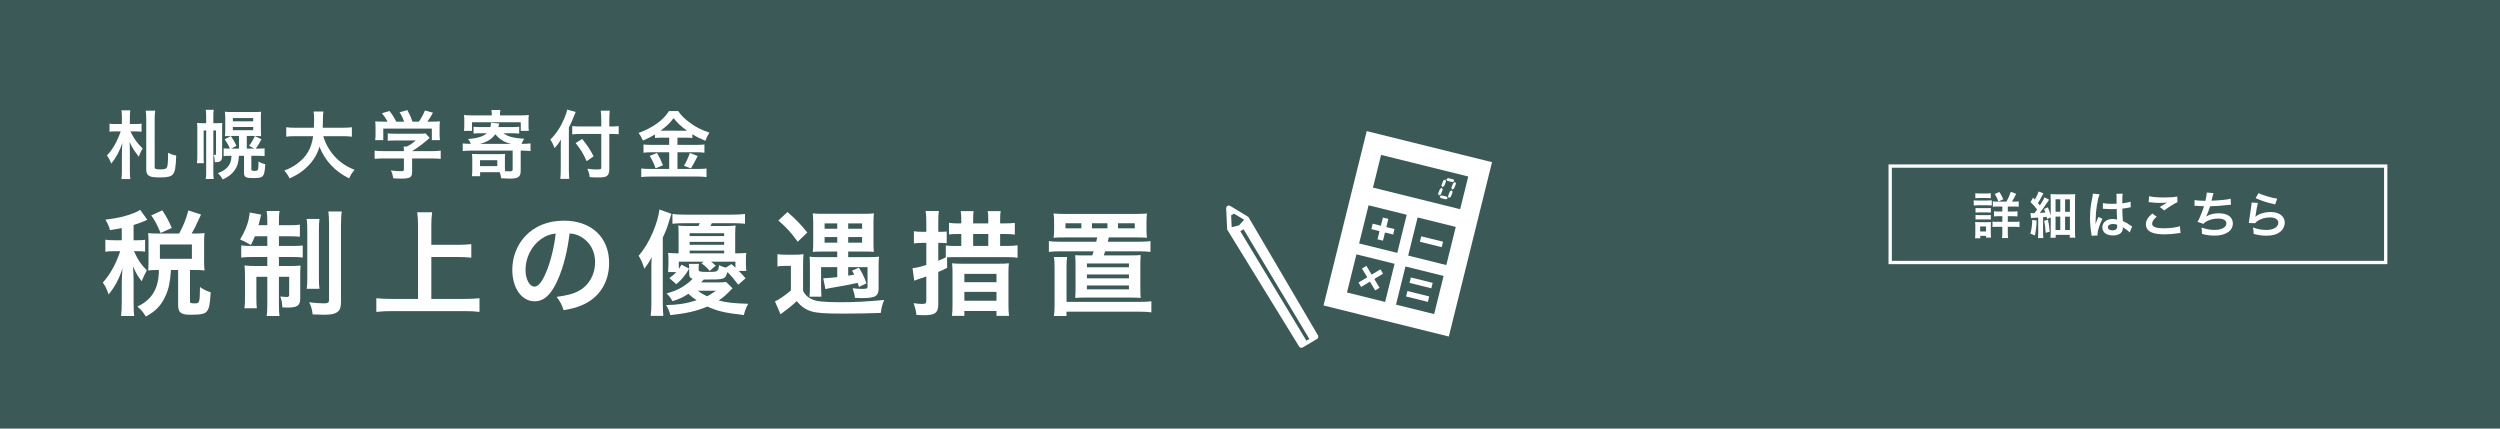 <?xml version="1.0" encoding="utf-8"?>
<!-- Generator: Adobe Illustrator 15.0.0, SVG Export Plug-In . SVG Version: 6.00 Build 0)  -->
<!DOCTYPE svg PUBLIC "-//W3C//DTD SVG 1.1//EN" "http://www.w3.org/Graphics/SVG/1.1/DTD/svg11.dtd">
<svg version="1.1" id="レイヤー_1" xmlns="http://www.w3.org/2000/svg" xmlns:xlink="http://www.w3.org/1999/xlink" x="0px"
	 y="0px" width="700px" height="120px" viewBox="0 0 700 120" enable-background="new 0 0 700 120" xml:space="preserve">
<rect fill="#3B5956" width="700" height="120"/>
<g enable-background="new    ">
	<path fill="#FFFFFF" d="M36.507,36.792c1.022,2.065,1.794,3.149,3.441,4.798c-0.417,0.626-0.75,1.313-1.063,2.294
		c-1.293-1.627-1.877-2.523-2.607-4.15c0.062,0.729,0.083,1.502,0.083,3.441v4.693c0,0.96,0.042,1.627,0.125,2.273h-2.482
		c0.083-0.626,0.125-1.355,0.125-2.253v-4.338c0-1.189,0.062-2.691,0.146-3.483c-0.855,2.378-1.794,4.108-3.129,5.757
		c-0.313-0.876-0.625-1.502-1.21-2.315c1.481-1.439,2.879-3.859,3.859-6.717h-1.627c-0.73,0-1.043,0.021-1.501,0.104v-2.273
		c0.438,0.083,0.813,0.104,1.627,0.104h1.835v-1.94c0-0.792-0.042-1.313-0.125-1.898h2.482c-0.083,0.585-0.125,1.085-0.125,1.92
		v1.919h1.606c0.751,0,1.126-0.021,1.669-0.104v2.273c-0.521-0.083-0.939-0.104-1.627-0.104H36.507z M43.453,30.993
		c-0.104,0.709-0.146,1.564-0.146,2.357v13.454c0,0.521,0.313,0.625,1.794,0.625c0.813,0,1.314-0.146,1.543-0.417
		c0.334-0.459,0.396-1.146,0.417-4.234c0.959,0.459,1.209,0.563,2.273,0.772c-0.104,3.399-0.313,4.526-0.959,5.298
		c-0.5,0.584-1.523,0.834-3.463,0.834c-1.564,0-2.377-0.083-2.899-0.312c-0.73-0.312-1.064-0.876-1.064-1.814V33.351
		c0-0.793-0.042-1.627-0.146-2.357H43.453z"/>
	<path fill="#FFFFFF" d="M57.024,36.521v7.05c0,1.126,0,1.544,0.062,2.128h-1.94c0.063-0.626,0.104-1.377,0.104-2.253v-7.134
		c0-0.96-0.021-1.335-0.083-1.898c0.521,0.062,0.98,0.084,1.71,0.084h0.855v-1.794c0-0.98-0.042-1.439-0.125-1.961h2.232
		c-0.083,0.521-0.104,0.918-0.104,1.961v1.794h1.043c0.667,0,0.98-0.021,1.46-0.084c-0.042,0.438-0.042,0.751-0.042,1.773v7.426
		c0,1.376-0.417,1.794-1.773,1.794c-0.042,0-0.167,0-0.271,0c-0.062-1.189-0.125-1.481-0.375-2.086
		c0.229,0.062,0.292,0.062,0.354,0.062c0.229,0,0.354-0.104,0.354-0.292v-6.57h-0.751v11.597c0,0.939,0.021,1.46,0.104,2.003h-2.232
		c0.083-0.543,0.125-1.022,0.125-2.003V36.521H57.024z M64.867,38.064c-0.771,0-1.314,0.021-1.877,0.062
		c0.062-0.667,0.083-1.085,0.083-1.794v-3.254c0-0.729-0.042-1.188-0.104-1.794c0.584,0.062,1.001,0.084,1.981,0.084h6.195
		c1.022,0,1.418-0.021,1.96-0.084c-0.062,0.626-0.062,1.043-0.062,1.878v3.129c0,0.792,0.021,1.313,0.062,1.835
		c-0.542-0.042-1.063-0.062-1.835-0.062h-2.169v3.546h2.107l-1.481-0.813c0.646-0.792,1.105-1.564,1.627-2.712l1.856,0.918
		c-0.542,1.085-1.001,1.815-1.606,2.607h0.751c0.876,0,1.314-0.021,1.731-0.083v2.19c-0.438-0.063-0.834-0.084-1.585-0.084h-2.127
		v3.796c0,0.209,0.021,0.271,0.146,0.313c0.104,0.062,0.48,0.104,0.772,0.104c0.646,0,0.876-0.126,0.98-0.48
		c0.063-0.312,0.104-1.063,0.104-2.127c0.709,0.396,1.084,0.542,1.898,0.751c-0.104,2.127-0.333,3.045-0.896,3.483
		c-0.355,0.271-1.147,0.396-2.524,0.396c-2.002,0-2.524-0.293-2.524-1.398v-4.839h-1.418c-0.167,2.106-0.48,3.046-1.314,4.172
		c-0.771,1.022-1.585,1.647-3.233,2.461c-0.375-0.709-0.73-1.168-1.356-1.772c1.293-0.521,2.044-0.98,2.67-1.669
		c0.751-0.813,1.064-1.669,1.147-3.191h-0.542c-0.792,0-1.314,0.021-1.668,0.084v-2.19c0.396,0.062,0.792,0.083,1.647,0.083h0.104
		c-0.333-0.834-0.73-1.543-1.439-2.607l1.71-0.918c0.73,1.085,1.147,1.773,1.585,2.733l-1.481,0.792h2.169v-3.546H64.867z
		 M65.201,33.977h5.694v-0.918h-5.694V33.977z M65.201,36.458h5.694v-0.896h-5.694V36.458z"/>
	<path fill="#FFFFFF" d="M90.515,38.127c0.521,1.878,1.627,3.9,3.004,5.465c1.543,1.753,3.275,2.941,5.757,3.964
		c-0.709,0.834-1.001,1.272-1.522,2.398c-2.232-1.147-3.671-2.211-5.152-3.817c-1.356-1.439-2.378-3.107-3.149-5.048
		c-0.626,2.148-1.731,3.942-3.4,5.591c-1.418,1.397-2.92,2.378-4.985,3.274c-0.354-0.793-0.793-1.439-1.46-2.19
		c1.502-0.604,2.336-1.043,3.379-1.772c2.795-1.981,4.192-4.318,4.693-7.864h-4.923c-1.314,0-1.919,0.042-2.607,0.146v-2.649
		c0.646,0.104,1.397,0.146,2.628,0.146h5.11c0.042-1.043,0.062-1.377,0.062-2.462c0-0.876-0.062-1.502-0.146-2.086h2.753
		c-0.104,0.73-0.125,1.043-0.146,2.44c0,0.855-0.021,1.335-0.042,2.107h5.528c1.189,0,1.919-0.042,2.628-0.146v2.649
		c-0.834-0.104-1.46-0.146-2.607-0.146H90.515z"/>
	<path fill="#FFFFFF" d="M107.444,44.364c-1.084,0-1.898,0.041-2.545,0.125v-2.315c0.709,0.104,1.543,0.146,2.524,0.146h5.674
		v-0.146c0-0.417-0.021-0.793-0.062-1.147h0.896c0.897-0.459,1.585-0.918,2.461-1.689h-5.736c-0.855,0-1.418,0.021-2.086,0.083
		v-2.085c0.625,0.083,1.209,0.104,2.106,0.104h6.904c0.813,0,1.21-0.021,1.585-0.083l1.147,1.272
		c-0.354,0.292-0.354,0.292-0.75,0.626c-1.481,1.272-2.545,2.044-4.172,3.045v0.021h5.444c1.022,0,1.94-0.041,2.566-0.146v2.315
		c-0.605-0.084-1.502-0.125-2.586-0.125h-5.423v3.65c0,0.729-0.062,1.021-0.271,1.313c-0.354,0.521-1.063,0.688-2.941,0.688
		c-0.271,0-0.959-0.021-2.044-0.083c-0.229-1.105-0.334-1.461-0.688-2.212c1.001,0.146,1.94,0.209,2.586,0.209
		c0.918,0,1.064-0.062,1.064-0.479v-3.087H107.444z M108.508,34.06c-0.48-0.918-0.751-1.335-1.564-2.357l2.106-0.625
		c0.73,0.896,1.21,1.647,1.898,2.982h2.211c-0.354-0.98-0.688-1.71-1.272-2.628l2.169-0.605c0.855,1.606,0.98,1.898,1.439,3.233
		h1.773c0.626-0.834,1.356-2.148,1.71-3.129l2.253,0.626c-0.48,0.896-1.084,1.856-1.564,2.503h0.938
		c1.418,0,1.815-0.021,2.566-0.083c-0.062,0.521-0.083,0.938-0.083,1.731v1.939c0,0.563,0.042,1.085,0.104,1.585h-2.274V36h-13.6
		v3.232h-2.274c0.083-0.479,0.104-0.959,0.104-1.605v-1.919c0-0.751-0.021-1.189-0.083-1.731c0.938,0.083,1.064,0.083,2.461,0.083
		H108.508z"/>
	<path fill="#FFFFFF" d="M140.977,37.313c1.189,0.918,2.753,1.335,5.798,1.544c-0.417,0.646-0.563,0.938-0.73,1.418h0.25
		c0.897,0,1.585-0.042,2.253-0.125v2.148c-0.709-0.083-1.418-0.125-2.253-0.125h-0.5v5.611c0,1.752-0.667,2.231-3.108,2.231
		c-0.563,0-1.481-0.042-2.357-0.104c-0.104-0.709-0.208-1.147-0.396-1.689h-5.507v1.105h-2.294c0.083-0.584,0.104-1.063,0.104-1.794
		v-2.837c0-0.709-0.021-1.126-0.083-1.605c0.5,0.041,0.98,0.062,1.689,0.062h5.882c0.938,0,1.272-0.021,1.731-0.062
		c-0.062,0.459-0.083,0.938-0.083,1.647v1.981c0,0.334,0.021,0.98,0.042,1.21c0.459,0.021,0.98,0.042,1.23,0.042
		c0.667,0,0.897-0.125,0.897-0.479v-5.319h-11.702c-0.959,0-1.627,0.042-2.273,0.125V40.15c0.584,0.083,1.209,0.125,2.273,0.125
		c-0.208-0.542-0.417-0.896-0.792-1.335c2.607-0.229,4.213-0.709,5.277-1.627h-1.606c-0.98,0-1.543,0.021-2.127,0.084v-1.919
		c0.605,0.083,1.105,0.104,1.96,0.104h2.753c0.125-0.5,0.146-0.688,0.208-1.23l2.274,0.25c-0.021,0.063-0.104,0.376-0.25,0.98h3.796
		c0.98,0,1.481-0.021,2.044-0.104v1.919c-0.688-0.062-1.314-0.084-2.252-0.084H140.977z M137.702,32.161
		c0-0.584-0.021-0.917-0.104-1.355h2.503c-0.083,0.417-0.104,0.751-0.104,1.335v0.167h5.778c0.959,0,1.564-0.021,2.294-0.104
		c-0.062,0.459-0.083,0.855-0.083,1.544v1.335c0,0.667,0.021,1.063,0.083,1.564h-2.253v-2.42h-13.662v2.42h-2.253
		c0.083-0.521,0.104-0.918,0.104-1.564v-1.335c0-0.668-0.021-1.064-0.083-1.544c0.73,0.084,1.314,0.104,2.294,0.104h5.486V32.161z
		 M134.406,46.513h4.839v-1.648h-4.839V46.513z M143.125,40.275c-1.919-0.438-3.15-1.188-4.443-2.69
		c-0.876,1.293-2.19,2.127-4.255,2.69H143.125z"/>
	<path fill="#FFFFFF" d="M159.283,47.576c0,0.938,0.042,1.71,0.104,2.503h-2.503c0.083-0.751,0.125-1.46,0.125-2.503v-6.153
		c0-1.022,0-1.502,0.042-2.336c-0.709,1.168-1.043,1.605-1.794,2.378c-0.313-0.918-0.626-1.564-1.168-2.378
		c1.627-1.627,2.857-3.463,3.859-5.799c0.5-1.147,0.73-1.856,0.855-2.607l2.399,0.667c-0.146,0.313-0.292,0.668-0.5,1.21
		c-0.25,0.688-0.834,2.003-1.418,3.171V47.576z M168.356,33.58c0-1.001-0.042-1.856-0.146-2.587h2.524
		c-0.083,0.793-0.125,1.544-0.125,2.587v1.835h0.605c0.917,0,1.481-0.041,2.023-0.125v2.295c-0.563-0.042-1.231-0.084-1.961-0.084
		h-0.667v9.741c0,1.085-0.229,1.731-0.709,2.044c-0.459,0.313-1.022,0.396-2.566,0.396c-0.751,0-1.314-0.021-2.211-0.083
		c-0.125-0.918-0.271-1.46-0.667-2.357c1.189,0.146,1.835,0.209,2.565,0.209c1.168,0,1.335-0.062,1.335-0.521v-9.429h-5.673
		c-0.855,0-1.773,0.042-2.461,0.126V35.29c0.646,0.084,1.397,0.125,2.357,0.125h5.778V33.58z M162.996,38.898
		c1.439,1.753,2.232,2.963,3.212,4.86l-1.94,1.377c-1.001-2.211-1.731-3.4-3.087-5.068L162.996,38.898z"/>
	<path fill="#FFFFFF" d="M185.453,38.544c-0.834,0-1.439,0.021-2.044,0.104v-1.001c-1.189,0.709-2.023,1.147-3.4,1.71
		c-0.5-1.105-0.646-1.376-1.21-2.148c3.88-1.355,7.009-3.608,8.511-6.111h2.586c0.834,1.23,1.731,2.128,3.212,3.212
		c1.71,1.294,3.275,2.086,5.528,2.816c-0.5,0.771-0.813,1.439-1.126,2.294c-1.648-0.688-2.336-1.021-3.65-1.835v1.063
		c-0.604-0.083-1.168-0.104-2.044-0.104h-2.127v2.023h5.277c1.085,0,1.731-0.041,2.274-0.125v2.315
		c-0.584-0.083-1.314-0.125-2.294-0.125h-5.256v4.672h5.673c1.064,0,1.773-0.041,2.461-0.125v2.398
		c-0.772-0.104-1.648-0.146-2.503-0.146h-13.183c-0.959,0-1.71,0.042-2.586,0.146V47.18c0.751,0.084,1.523,0.125,2.586,0.125h5.236
		v-4.672h-4.944c-0.896,0-1.627,0.042-2.252,0.125v-2.315c0.563,0.084,1.23,0.125,2.273,0.125h4.923v-2.023H185.453z M183.972,42.82
		c0.709,1.252,1.105,2.044,1.668,3.463l-2.086,0.834c-0.438-1.314-0.98-2.42-1.648-3.463L183.972,42.82z M185.39,36.584l6.466,0.021
		c0.188,0,0.188,0,0.501-0.021c-1.648-1.169-2.67-2.128-3.755-3.505c-1.063,1.419-1.919,2.253-3.65,3.505H185.39z M195.36,43.676
		c-0.271,0.479-0.271,0.479-1.043,2.002c-0.062,0.125-0.146,0.271-0.855,1.481l-1.961-0.73c0.646-1.043,1.147-2.148,1.648-3.588
		L195.36,43.676z"/>
</g>
<g enable-background="new    ">
	<path fill="#FFFFFF" d="M34.091,63.86c-1.084,0.224-1.659,0.319-3.317,0.574c-0.159-0.86-0.51-1.658-1.244-2.934
		c3.54-0.415,5.9-0.988,8.355-2.009c0.479-0.191,0.957-0.447,1.371-0.733l1.978,2.774c-0.319,0.127-0.351,0.159-0.829,0.382
		c-1.084,0.447-1.85,0.734-2.998,1.085v4.273h0.989c1.052,0,1.626-0.032,2.232-0.128v3.316c-0.638-0.096-1.212-0.127-2.232-0.127
		h-0.893c0.064,0.159,0.064,0.159,0.223,0.446c0.957,2.104,1.722,3.221,3.38,4.911l-0.287,0.574
		c-0.574,1.084-0.67,1.308-1.148,2.487c-1.116-1.436-1.371-1.882-2.456-4.21c0.096,0.766,0.191,2.615,0.191,3.636v6.378
		c0,1.85,0.032,2.87,0.191,3.923H33.9c0.127-1.116,0.191-2.137,0.191-3.923v-5.517c0-0.606,0.127-3.125,0.191-3.923
		c-0.861,2.839-2.009,5.039-3.859,7.335c-0.542-1.53-0.893-2.296-1.626-3.316c1.339-1.562,2.073-2.679,2.998-4.369
		c0.702-1.308,1.499-3.221,1.85-4.433H32.05c-1.244,0-1.85,0.031-2.551,0.159v-3.381c0.733,0.128,1.308,0.16,2.551,0.16h2.041V63.86
		z M50.164,65.392c1.276-2.36,1.85-3.827,2.583-6.474l3.54,1.147c-1.467,3.222-1.786,3.891-2.647,5.326h0.989
		c1.116,0,1.754-0.032,2.647-0.128c-0.096,0.766-0.127,1.276-0.127,2.232v5.868c0,0.957,0.032,1.595,0.127,2.36
		c-0.861-0.096-1.626-0.128-2.647-0.128h-1.435v8.674c0,0.606,0.159,0.67,1.371,0.67c1.308,0,1.372-0.159,1.435-4.561
		c1.212,0.798,2.041,1.212,2.998,1.436c-0.223,3.477-0.415,4.465-0.989,5.23c-0.606,0.86-1.626,1.084-4.624,1.084
		c-2.743,0-3.508-0.606-3.508-2.711v-9.822h-2.009c-0.255,3.477-0.606,5.23-1.499,7.207c-1.212,2.711-2.743,4.306-5.549,5.836
		c-0.702-1.212-1.148-1.754-2.36-2.806c4.114-1.882,6.028-5.135,6.028-10.237h-0.479c-1.021,0-1.658,0.032-2.52,0.128
		c0.064-0.733,0.096-1.499,0.096-2.393v-5.74c0-0.765-0.032-1.595-0.096-2.328c0.925,0.096,1.435,0.128,2.551,0.128H50.164z
		 M44.966,65.232c-0.988-2.36-1.626-3.572-2.615-4.911l3.093-1.436c1.212,1.85,1.914,3.189,2.647,4.943L44.966,65.232z
		 M44.774,72.472h8.961v-4.019h-8.961V72.472z"/>
	<path fill="#FFFFFF" d="M71.372,66.157c-0.383,0.956-0.574,1.371-1.116,2.455c-1.244-0.733-1.818-1.021-3.03-1.562
		c1.308-2.137,2.201-4.305,2.52-6.314c0.159-0.766,0.159-0.957,0.159-1.243l3.253,0.605c-0.096,0.255-0.255,0.797-0.351,1.275
		c-0.064,0.352-0.255,1.053-0.415,1.69h2.456v-0.893c0-1.531-0.032-2.201-0.191-3.094h3.636c-0.16,0.797-0.191,1.467-0.191,3.029
		v0.957h2.71c1.563,0,2.328-0.032,3.157-0.159v3.38c-0.893-0.096-1.69-0.127-3.157-0.127h-2.71v2.711h3.731
		c1.244,0,2.041-0.032,2.934-0.128v3.38c-0.797-0.127-1.531-0.159-3.062-0.159h-3.604v2.52h3.093c1.403,0,2.073-0.032,2.966-0.128
		c-0.064,0.766-0.096,1.403-0.096,2.839v6.378c0,1.978-0.797,2.552-3.54,2.552c-0.287,0-0.574,0-1.467-0.064
		c-0.064-1.308-0.191-1.977-0.574-3.029c0.51,0.063,1.34,0.128,1.69,0.128c0.606,0,0.797-0.128,0.797-0.543V77.51h-2.87v7.526
		c0,1.723,0.032,2.583,0.159,3.444h-3.604c0.16-0.988,0.191-1.786,0.191-3.476V77.51h-3.062v5.709c0,1.371,0.032,2.264,0.127,3.093
		h-3.476c0.127-0.829,0.16-1.402,0.16-3.125v-5.868c0-1.243-0.032-2.104-0.128-2.997c0.989,0.127,1.786,0.159,3.094,0.159h3.285
		v-2.52H70.83c-1.467,0-2.392,0.032-3.285,0.159v-3.412c0.829,0.128,1.595,0.16,2.838,0.16h4.465v-2.711H71.372z M89.454,61.31
		c-0.127,0.861-0.16,1.722-0.16,3.316v12.853c0,1.913,0.032,2.583,0.16,3.38h-3.572c0.127-0.829,0.16-1.403,0.16-3.412V64.69
		c0-1.627-0.032-2.52-0.191-3.381H89.454z M95.705,59.205c-0.159,0.925-0.223,1.881-0.223,3.858v21.303
		c0,1.69-0.287,2.488-1.052,3.03c-0.797,0.542-1.722,0.733-3.859,0.733c-0.16,0-1.148-0.032-3.03-0.096
		c-0.191-1.499-0.383-2.169-0.957-3.412c1.499,0.223,2.966,0.318,4.114,0.318s1.435-0.191,1.435-0.956V63.159
		c0-1.913-0.063-2.934-0.191-3.954H95.705z"/>
	<path fill="#FFFFFF" d="M120.771,83.697h9.185c1.69,0,3.125-0.064,4.305-0.191v3.827c-1.339-0.16-2.647-0.224-4.242-0.224h-20.25
		c-1.499,0-2.966,0.063-4.401,0.224v-3.827c1.244,0.127,2.583,0.191,4.401,0.191h7.271V63.096c0-1.403-0.064-2.36-0.223-3.668h4.178
		c-0.16,1.181-0.223,2.232-0.223,3.668v5.453h7.494c1.403,0,2.551-0.063,3.699-0.191v3.795c-1.148-0.128-2.36-0.191-3.699-0.191
		h-7.494V83.697z"/>
	<path fill="#FFFFFF" d="M156.17,78.371c-1.818,4.114-3.859,5.995-6.474,5.995c-3.636,0-6.251-3.699-6.251-8.833
		c0-3.509,1.244-6.793,3.508-9.28c2.679-2.935,6.442-4.465,10.97-4.465c7.654,0,12.629,4.656,12.629,11.831
		c0,5.518-2.87,9.918-7.75,11.896c-1.531,0.638-2.774,0.957-5.007,1.34c-0.542-1.69-0.925-2.393-1.945-3.731
		c2.934-0.383,4.848-0.894,6.346-1.754c2.774-1.531,4.433-4.561,4.433-7.973c0-3.062-1.372-5.549-3.923-7.08
		c-0.988-0.574-1.818-0.829-3.221-0.957C158.881,70.366,157.765,74.768,156.17,78.371z M151.482,66.954
		c-2.679,1.914-4.337,5.198-4.337,8.61c0,2.615,1.116,4.688,2.519,4.688c1.053,0,2.137-1.34,3.285-4.082
		c1.211-2.87,2.264-7.176,2.647-10.779C153.938,65.583,152.79,66.029,151.482,66.954z"/>
	<path fill="#FFFFFF" d="M182.385,75.214c0-1.467,0-2.041,0.096-3.221c-0.574,1.18-0.925,1.722-2.073,3.253
		c-0.479-1.562-0.925-2.583-1.595-3.636c1.659-1.913,2.902-4.019,4.019-6.665c0.988-2.392,1.499-4.082,1.818-6.282l3.348,1.211
		c-0.191,0.543-0.191,0.543-0.542,1.69c-0.51,1.818-1.021,3.157-1.881,4.976v18.209c0,1.372,0.063,2.424,0.159,3.699h-3.54
		c0.16-1.307,0.191-2.2,0.191-3.763V75.214z M205.123,80.731c-0.191,0.127-0.191,0.159-0.638,0.605
		c-1.308,1.371-1.945,1.914-3.253,2.807c2.201,0.574,4.209,0.797,8.26,0.925c-0.606,1.116-0.957,2.009-1.212,3.157
		c-5.357-0.638-7.335-1.084-10.205-2.392c-3.03,1.275-5.963,1.945-10.396,2.392c-0.191-0.925-0.574-1.85-1.18-2.807
		c3.157-0.032,5.613-0.414,8.546-1.339c-1.021-0.67-1.499-1.085-2.296-1.818c-1.562,1.021-2.392,1.403-4.465,2.073
		c-0.446-0.861-0.893-1.467-1.658-2.169c2.137-0.605,3.03-0.988,4.273-1.722c1.308-0.798,2.137-1.436,3.03-2.392
		c-0.766-0.256-0.957-0.543-0.957-1.531v-1.244c0-0.605-0.032-1.021-0.096-1.402h2.838c-0.096,0.414-0.096,0.829-0.096,1.307v0.256
		c0,0.605,0.319,0.701,2.456,0.701c2.966,0,2.966,0,3.285-1.882c0.766,0.352,1.148,0.511,1.882,0.67l1.562-0.988
		c0.574,0.51,0.638,0.574,1.116,1.021v-1.69h-6.825c0.542,0.415,0.766,0.606,1.308,1.116l-1.69,1.467
		c-0.861-1.021-1.244-1.339-2.296-2.137l0.638-0.446h-6.984v2.009c0.287-0.414,0.415-0.605,0.733-1.18l2.168,1.116
		c-1.244,2.073-2.009,2.998-3.604,4.369l-1.945-1.722c0.988-0.733,1.339-1.021,1.977-1.69h-2.328c0.032-0.287,0.064-1.021,0.096-2.2
		v-1.085c0-0.925-0.032-1.435-0.096-2.072c0.893,0.063,1.276,0.096,2.934,0.127v-5.581c0-0.925-0.032-1.53-0.096-2.2
		c0.893,0.096,1.786,0.128,3.189,0.128h2.456c0.16-0.287,0.191-0.415,0.383-0.798h-4.178c-1.467,0-2.615,0.064-3.476,0.16v-2.743
		c0.797,0.128,1.85,0.191,3.476,0.191h13.267c1.69,0,2.774-0.063,3.572-0.191v2.743c-0.925-0.096-2.009-0.16-3.54-0.16h-5.741
		c-0.191,0.415-0.255,0.511-0.382,0.798h3.891c1.403,0,2.232-0.032,3.157-0.128c-0.096,0.701-0.128,1.212-0.128,2.137v5.645
		c1.595-0.031,2.169-0.031,3.094-0.127c-0.064,0.638-0.096,1.211-0.096,2.072v0.798c0,0.893,0.032,1.594,0.127,2.168h-2.137
		c0.829,0.798,1.116,1.116,1.914,2.073l-2.041,1.786c-1.021-1.372-1.978-2.488-3.03-3.54c-0.702,2.104-0.702,2.104-6.633,2.104
		c-0.223,0.224-0.446,0.479-0.733,0.798h4.656c1.18,0,1.881-0.032,2.328-0.128L205.123,80.731z M202.763,66.093v-0.797H193.1v0.797
		H202.763z M202.763,68.549V67.72H193.1v0.829H202.763z M202.763,70.94v-0.766H193.1v0.766H202.763z M195.396,81.4
		c0.829,0.639,1.531,1.053,2.583,1.563c0.702-0.352,0.797-0.415,2.52-1.563H195.396z"/>
	<path fill="#FFFFFF" d="M217.688,71.164c0.797,0.127,1.339,0.159,2.551,0.159h2.296c0.957,0,1.69-0.032,2.456-0.159
		c-0.096,0.86-0.128,1.562-0.128,3.476v6.856c0.67,1.148,1.276,1.755,2.392,2.265c1.275,0.638,3.508,0.861,8.004,0.861
		c4.209,0,7.176-0.16,12.31-0.638c-0.574,1.435-0.702,1.945-0.957,3.635c-3.316,0.128-6.633,0.191-10.556,0.191
		c-5.071,0-7.367-0.159-8.897-0.638c-1.562-0.479-2.807-1.339-4.082-2.838c-1.308,1.212-2.201,1.945-4.528,3.667l-1.563-3.604
		c1.116-0.479,2.998-1.786,4.465-3.094v-6.856h-1.595c-0.925,0-1.403,0.032-2.168,0.16V71.164z M220.495,59.364
		c2.423,2.104,3.699,3.444,5.549,5.74l-2.679,2.583c-1.914-2.615-2.966-3.795-5.421-5.963L220.495,59.364z M230.317,70.431
		c-1.244,0-1.945,0.031-2.743,0.096c0.096-0.829,0.127-1.499,0.127-2.711V62.33c0-1.021-0.032-1.658-0.127-2.583
		c0.893,0.096,1.595,0.127,3.03,0.127h11.034c1.435,0,2.264-0.031,3.062-0.127c-0.096,0.893-0.128,1.467-0.128,2.774v5.326
		c0,1.243,0.032,1.85,0.096,2.679c-0.765-0.064-1.403-0.096-2.679-0.096h-4.497v1.562h5.996c1.052,0,1.85-0.032,2.647-0.128
		c-0.096,0.733-0.127,1.531-0.127,2.615v6.347c0,1.147-0.351,1.817-1.084,2.2c-0.574,0.287-1.85,0.446-3.604,0.446
		c-0.128,0-0.128,0-0.925-0.032c-0.51-0.031-0.51-0.031-1.021-0.031c-0.064-0.861-0.128-1.053-0.638-2.711
		c1.021,0.128,1.786,0.191,2.551,0.191c1.372,0,1.626-0.096,1.626-0.574V74.8h-5.421v2.392c0.606-0.096,0.766-0.128,1.69-0.287
		c-0.191-0.415-0.287-0.606-0.606-1.116l1.913-0.861c0.957,1.499,1.563,2.774,2.105,4.401l-2.073,1.021
		c-0.16-0.542-0.223-0.702-0.383-1.148c-1.818,0.415-4.401,0.925-6.506,1.244c-1.116,0.191-2.009,0.351-2.519,0.51l-0.606-3.062
		c0.159,0,0.287,0,0.382,0c0.351,0,1.946-0.127,3.54-0.287V74.8h-4.528v5.166c0,1.116,0.063,2.679,0.096,3.094h-3.349
		c0.096-0.989,0.127-1.403,0.127-3.062v-5.581c-0.032-1.914-0.032-1.914-0.096-2.552c0.606,0.096,1.276,0.128,2.456,0.128h5.294
		v-1.562H230.317z M230.891,62.554v1.498h3.54v-1.498H230.891z M230.891,66.38v1.562h3.54V66.38H230.891z M237.493,64.052h3.891
		v-1.498h-3.891V64.052z M237.493,67.942h3.891V66.38h-3.891V67.942z"/>
	<path fill="#FFFFFF" d="M265.206,74.991c-1.084,0.542-1.435,0.701-2.487,1.147v8.962c0,2.487-0.861,3.157-4.018,3.157
		c-0.67,0-1.148-0.032-2.105-0.096c-0.159-1.276-0.287-1.786-0.765-3.285c0.957,0.159,1.626,0.224,2.168,0.224
		c1.18,0,1.371-0.128,1.371-0.989v-6.697l-1.69,0.574c-0.287,0.096-0.542,0.191-0.574,0.191c-0.351,0.128-0.702,0.255-1.116,0.415
		l-0.479-3.508c1.244-0.128,2.009-0.319,3.859-0.894v-6.187h-1.18c-0.766,0-1.435,0.031-2.296,0.159v-3.412
		c0.766,0.096,1.435,0.159,2.328,0.159h1.148V62.33c0-1.562-0.032-2.296-0.191-3.253h3.7c-0.128,0.925-0.16,1.658-0.16,3.221v2.615
		h0.766c0.605,0,1.021-0.031,1.594-0.096v3.285c-0.51-0.064-0.861-0.096-1.594-0.096h-0.766v5.007
		c0.861-0.351,1.116-0.479,2.105-0.957V68.74c0.797,0.096,1.403,0.128,2.647,0.128h1.69V65.52h-0.797
		c-1.244,0-1.945,0.031-2.647,0.127v-3.253c0.83,0.128,1.531,0.16,2.679,0.16h0.765v-0.829c0-1.244-0.032-1.946-0.159-2.615h3.604
		c-0.096,0.605-0.127,1.275-0.127,2.646v0.798h4.241v-0.861c0-1.275-0.032-1.945-0.159-2.583h3.635
		c-0.127,0.638-0.159,1.339-0.159,2.615v0.829h1.275c1.116,0,1.914-0.032,2.838-0.16v3.285c-0.861-0.128-1.69-0.159-2.806-0.159
		h-1.308v3.349h1.85c1.403,0,2.232-0.064,3.03-0.191v3.508c-0.83-0.16-1.659-0.191-3.03-0.191h-14.383
		c-1.052,0-1.562,0.031-2.328,0.063L265.206,74.991z M266.705,76.489c0-1.243-0.032-1.945-0.127-2.774
		c0.797,0.096,1.499,0.128,2.902,0.128h10.046c1.467,0,2.2-0.032,2.966-0.128c-0.096,0.733-0.127,1.436-0.127,2.774v8.547
		c0,1.531,0.032,2.487,0.159,3.412h-3.508v-1.371h-8.993v1.371h-3.476c0.127-0.86,0.159-1.817,0.159-3.412V76.489z M270.022,79.009
		h8.993v-2.328h-8.993V79.009z M270.022,84.207h8.993V81.72h-8.993V84.207z M276.719,68.868V65.52h-4.241v3.349H276.719z"/>
	<path fill="#FFFFFF" d="M298.31,66.476c-1.467,0-2.679,0.032-3.317,0.096c0.127-0.797,0.16-1.371,0.16-2.487v-1.69
		c0-1.147-0.032-1.817-0.16-2.615c1.021,0.096,2.232,0.128,3.604,0.128h19.007c1.403,0,2.966-0.063,3.54-0.128
		c-0.096,0.766-0.127,1.403-0.127,2.615v1.69c0,1.212,0.032,1.723,0.127,2.487c-0.638-0.063-1.69-0.096-3.253-0.096h-7.43
		c-0.191,0.798-0.191,0.798-0.287,1.212h8.323c1.722,0,2.583-0.031,3.636-0.191v3.03c-1.116-0.128-1.977-0.16-3.636-0.16h-9.057
		c-0.191,0.574-0.191,0.574-0.383,1.148h7.367c1.276,0,2.328-0.032,2.966-0.096c-0.064,0.766-0.096,1.627-0.096,3.062v6.091
		c0,1.627,0.032,2.201,0.096,2.839c-1.308-0.064-1.85-0.096-3.093-0.096h-12.15c-1.244,0-1.722,0-3.094,0.096
		c0.064-0.861,0.096-1.627,0.096-2.839V74.48c0-1.467-0.032-2.265-0.096-3.029c1.021,0.063,1.403,0.063,2.934,0.063h1.85
		c0.223-0.67,0.223-0.701,0.383-1.148h-8.897c-1.626,0-2.52,0.032-3.636,0.16v-3.03c1.053,0.16,1.945,0.191,3.636,0.191h9.631
		c0.127-0.542,0.127-0.638,0.255-1.212H298.31z M318.751,84.526c1.754,0,2.487-0.032,3.635-0.16v3.094
		c-1.084-0.159-1.945-0.191-3.635-0.191h-20.123v1.212h-3.54c0.16-0.925,0.191-1.69,0.191-3.157V74.831
		c0-1.243-0.032-2.009-0.191-2.87h3.699c-0.127,0.894-0.159,1.499-0.159,2.839v9.727H318.751z M302.774,62.521h-4.433v1.403h4.433
		V62.521z M304.337,74.831h11.768v-1.052h-11.768V74.831z M304.337,77.925h11.768v-1.084h-11.768V77.925z M304.337,81.019h11.768
		v-1.085h-11.768V81.019z M310.077,62.521h-4.337v1.403h4.337V62.521z M317.731,63.925v-1.403h-4.688v1.403H317.731z"/>
</g>
<g>
	<g>
		<g enable-background="new    ">
			<path fill="#FFFFFF" d="M552.645,56.073c0.336,0.056,0.602,0.069,1.121,0.069h2.814c0.561,0,0.826-0.014,1.121-0.056v1.429
				c-0.295-0.028-0.463-0.042-1.064-0.042h-2.871c-0.505,0-0.771,0.014-1.121,0.056V56.073z M553.009,66.705
				c0.056-0.421,0.084-0.883,0.084-1.359v-2.087c0-0.435-0.015-0.715-0.07-1.106c0.351,0.042,0.673,0.056,1.079,0.056h2.408
				c0.547,0,0.701,0,0.953-0.042c-0.027,0.28-0.042,0.505-0.042,1.009v2.255c0,0.421,0.015,0.742,0.056,1.093h-1.387v-0.477h-1.61
				v0.659H553.009z M553.093,54.098c0.378,0.057,0.603,0.07,1.177,0.07h1.975c0.574,0,0.799-0.014,1.177-0.07v1.401
				c-0.336-0.042-0.658-0.057-1.177-0.057h-1.975c-0.519,0-0.826,0.015-1.177,0.057V54.098z M553.148,58.244
				c0.295,0.028,0.463,0.042,0.925,0.042h2.466c0.476,0,0.602,0,0.896-0.042v1.274c-0.322-0.042-0.449-0.042-0.896-0.042h-2.466
				c-0.462,0-0.603,0-0.925,0.042V58.244z M553.148,60.191c0.295,0.027,0.463,0.042,0.925,0.042h2.466c0.461,0,0.615,0,0.896-0.042
				v1.274c-0.295-0.028-0.477-0.042-0.926-0.042h-2.451c-0.447,0-0.602,0-0.91,0.042V60.191z M554.438,64.813h1.652v-1.4h-1.652
				V64.813z M561.805,56.451c0.477-0.826,0.896-1.751,1.219-2.731l1.514,0.546c-0.658,1.317-0.812,1.583-1.177,2.186h0.616
				c0.631,0,0.91-0.014,1.261-0.07v1.513c-0.337-0.056-0.714-0.069-1.387-0.069h-1.667v1.4h1.373c0.658,0,1.021-0.014,1.33-0.07
				v1.457c-0.322-0.056-0.686-0.07-1.316-0.07h-1.387v1.569h1.82c0.574,0,1.01-0.015,1.457-0.07v1.541
				c-0.434-0.056-0.84-0.084-1.428-0.084h-1.85v1.471c0,0.658,0.027,1.162,0.084,1.681h-1.695c0.057-0.462,0.084-1.022,0.084-1.667
				v-1.484h-1.303c-0.645,0-1.051,0.014-1.457,0.07V62.04c0.406,0.056,0.799,0.07,1.472,0.07h1.288v-1.569h-1.064
				c-0.63,0-0.91,0.015-1.274,0.07v-1.457c0.364,0.057,0.687,0.07,1.274,0.07h1.064v-1.4h-1.316c-0.645,0-0.994,0.014-1.345,0.069
				v-1.513c0.351,0.057,0.603,0.07,1.204,0.07H561.805z M559.578,56.423c-0.322-0.84-0.603-1.4-1.051-2.087l1.289-0.603
				c0.477,0.715,0.686,1.106,1.106,2.073L559.578,56.423z"/>
			<path fill="#FFFFFF" d="M570.243,61.732c-0.015,1.526-0.169,2.843-0.477,4.202l-1.274-0.532c0.225-0.715,0.309-1.079,0.406-1.976
				c0.084-0.672,0.111-1.064,0.111-1.555v-0.28L570.243,61.732z M568.534,59.645c0.238,0.028,0.364,0.042,0.63,0.042
				c0.084,0,0.196,0,0.49,0c0.365-0.476,0.42-0.56,0.742-1.008c-0.546-0.729-1.246-1.527-1.849-2.102l0.729-1.232l0.49,0.546
				c0.546-0.938,0.896-1.709,1.022-2.27l1.373,0.505c-0.126,0.21-0.168,0.308-0.406,0.771c-0.379,0.714-0.742,1.358-1.135,1.961
				c0.266,0.322,0.266,0.322,0.547,0.672c0.784-1.232,1.135-1.849,1.274-2.283l1.316,0.673c-0.153,0.182-0.28,0.378-0.56,0.812
				c-0.533,0.812-1.457,2.129-2.046,2.886c0.743-0.042,0.743-0.042,1.569-0.112c-0.112-0.309-0.183-0.49-0.393-0.995l1.078-0.462
				c0.421,1.037,0.561,1.401,0.799,2.241v-4.314c0-0.672-0.027-1.162-0.056-1.625c0.476,0.042,0.854,0.057,1.624,0.057h3.559
				c0.953,0,1.316-0.015,1.723-0.057c-0.042,0.477-0.056,0.938-0.056,1.766v8.698c0,0.854,0.014,1.274,0.084,1.737h-1.555v-0.784
				h-3.937v0.798h-1.471c0.057-0.504,0.084-0.98,0.084-1.667v-4.02l-1.022,0.434c-0.042-0.28-0.056-0.364-0.112-0.603
				c-0.49,0.057-0.645,0.084-1.008,0.112v4.37c0,0.715,0.014,1.051,0.084,1.472h-1.527c0.057-0.477,0.084-0.771,0.084-1.485V60.92
				c-0.715,0.042-0.896,0.056-1.303,0.069c-0.35,0.015-0.518,0.042-0.715,0.084L568.534,59.645z M573.437,61.536
				c0.253,1.078,0.364,1.904,0.477,3.348l-1.135,0.308c-0.056-1.246-0.183-2.255-0.406-3.39L573.437,61.536z M575.552,59.28h1.331
				v-3.487h-1.331V59.28z M575.552,64.407h1.331v-3.754h-1.331V64.407z M578.228,59.295h1.345v-3.488h-1.345V59.295z
				 M578.228,64.407h1.345v-3.74h-1.345V64.407z"/>
			<path fill="#FFFFFF" d="M585.657,66.019c-0.015-0.141-0.015-0.225-0.069-0.547c-0.267-1.639-0.379-2.983-0.379-4.454
				c0-1.261,0.084-2.493,0.266-3.712c0.07-0.42,0.07-0.42,0.379-2.003c0.098-0.49,0.154-0.896,0.154-1.037c0-0.014,0-0.027,0-0.056
				l1.891,0.196c-0.574,1.219-1.106,4.594-1.121,7.031c-0.014,0.505-0.014,0.505-0.014,0.729c0,0.099,0,0.099,0,0.225
				c0,0.111,0,0.14-0.014,0.294h0.014c0.07-0.154,0.07-0.154,0.168-0.406c0.028-0.098,0.099-0.252,0.168-0.477
				c0.127-0.294,0.127-0.294,0.267-0.63c0.028-0.042,0.042-0.084,0.168-0.435l1.163,0.519c-0.826,1.625-1.387,3.361-1.387,4.286
				c0,0.098,0,0.112,0.027,0.378L585.657,66.019z M588.823,56.844c0.658,0.168,1.387,0.224,2.535,0.224c0.49,0,0.798,0,1.288-0.028
				c0-0.826-0.014-1.526-0.014-2.101c0-0.309-0.014-0.519-0.042-0.673l1.751-0.042c-0.07,0.393-0.098,1.064-0.098,2.06
				c0,0.154,0,0.364,0,0.645c0.729-0.084,1.345-0.196,1.891-0.337c0.084-0.027,0.084-0.027,0.309-0.111l0.111-0.028l0.057,1.583
				c-0.141,0.014-0.154,0.014-0.406,0.069c-0.477,0.099-1.205,0.225-1.947,0.309c0,0.126,0,0.126,0,0.309
				c0,0.784,0,0.812,0.141,3.165c1.008,0.477,1.358,0.673,2.199,1.275c0.182,0.126,0.252,0.168,0.392,0.237l-0.673,1.695
				c-0.237-0.28-0.658-0.645-1.05-0.896c-0.477-0.309-0.798-0.519-0.883-0.574c0,0.084,0,0.112,0,0.196
				c0,0.308-0.042,0.588-0.112,0.784c-0.322,0.826-1.303,1.316-2.661,1.316c-1.835,0-2.956-0.868-2.956-2.297
				c0-1.358,1.191-2.312,2.887-2.312c0.518,0,0.868,0.057,1.246,0.196c-0.042-0.351-0.057-1.036-0.111-2.983
				c-0.561,0.014-0.896,0.028-1.262,0.028c-0.518,0-1.078-0.015-1.736-0.07c-0.196,0-0.351-0.015-0.42-0.015
				c-0.127-0.014-0.211-0.014-0.238-0.014c-0.07-0.014-0.112-0.014-0.141-0.014c-0.014,0-0.042,0-0.084,0.014L588.823,56.844z
				 M591.666,62.713c-0.896,0-1.456,0.35-1.456,0.924c0,0.519,0.504,0.869,1.288,0.869c0.519,0,0.925-0.154,1.135-0.435
				c0.127-0.168,0.182-0.378,0.182-0.757c0-0.153,0-0.378,0-0.378C592.354,62.769,592.087,62.713,591.666,62.713z"/>
			<path fill="#FFFFFF" d="M603.873,60.695c-0.883,0.729-1.274,1.316-1.274,1.919c0,0.911,1.022,1.303,3.39,1.303
				c1.667,0,3.502-0.252,4.398-0.588l0.154,1.919c-0.238,0.014-0.322,0.014-0.617,0.056c-1.68,0.238-2.576,0.309-3.781,0.309
				c-1.527,0-2.76-0.154-3.502-0.463c-1.205-0.462-1.793-1.246-1.793-2.339c0-1.064,0.546-1.989,1.807-3.04L603.873,60.695z
				 M601.744,54.938c1.078,0.252,2.325,0.35,4.202,0.35c1.778,0,2.773-0.069,3.698-0.266l0.056,1.568
				c-0.841,0.379-2.353,1.317-3.739,2.325l-1.219-0.966c0.728-0.463,1.414-0.883,2.059-1.247c-0.616,0.084-1.219,0.112-2.102,0.112
				c-0.714,0-1.877-0.07-2.562-0.168c-0.281-0.028-0.322-0.042-0.52-0.042L601.744,54.938z"/>
			<path fill="#FFFFFF" d="M614.483,55.989c0.644,0.168,1.583,0.237,3.025,0.237c0.267-1.12,0.364-1.709,0.392-2.311l1.877,0.154
				c-0.084,0.252-0.084,0.252-0.224,0.812c-0.252,1.051-0.252,1.051-0.336,1.317c1.064-0.028,2.647-0.141,3.571-0.252
				c1.037-0.127,1.303-0.183,1.793-0.322l0.084,1.694c-0.321,0.015-0.447,0.028-0.812,0.07c-2.03,0.224-3.264,0.322-5.014,0.364
				c-0.295,0.994-0.826,2.339-1.107,2.844v0.027c0.939-0.602,2.158-0.91,3.53-0.91c2.466,0,3.937,1.064,3.937,2.844
				c0,2.073-2.004,3.418-5.07,3.418c-1.248,0-2.48-0.168-3.572-0.49c0-0.799-0.014-1.079-0.141-1.779
				c1.261,0.448,2.438,0.672,3.614,0.672c2.03,0,3.348-0.714,3.348-1.835c0-0.868-0.841-1.345-2.353-1.345
				c-1.037,0-2.115,0.253-3.012,0.687c-0.52,0.253-0.771,0.463-1.023,0.812l-1.695-0.588c0.211-0.336,0.449-0.771,0.659-1.261
				c0.462-1.064,0.98-2.424,1.177-3.109c-0.742-0.015-1.373-0.042-2.115-0.099c-0.196-0.014-0.336-0.014-0.448-0.014
				c-0.015,0-0.056,0-0.112,0L614.483,55.989z"/>
			<path fill="#FFFFFF" d="M632.209,56.815c-0.21,0.771-0.448,2.073-0.631,3.445c-0.027,0.196-0.027,0.196-0.069,0.406l0.028,0.028
				c0.812-0.784,2.549-1.331,4.244-1.331c2.381,0,3.949,1.177,3.949,2.97c0,1.022-0.545,2.06-1.441,2.704
				c-0.911,0.658-2.074,0.952-3.699,0.952c-1.204,0-1.975-0.098-3.571-0.49c-0.015-0.868-0.042-1.148-0.21-1.807
				c1.373,0.476,2.577,0.7,3.768,0.7c1.975,0,3.348-0.826,3.348-2.018c0-0.938-0.883-1.498-2.367-1.498
				c-1.246,0-2.549,0.378-3.488,1.022c-0.252,0.182-0.336,0.266-0.63,0.602l-1.765-0.056c0.042-0.252,0.042-0.308,0.111-0.841
				c0.113-0.868,0.337-2.423,0.589-4.076c0.056-0.336,0.07-0.504,0.084-0.812L632.209,56.815z M632.391,54.07
				c0.967,0.532,3.643,1.33,5.226,1.555l-0.575,1.61c-2.395-0.546-3.865-1.009-5.463-1.751L632.391,54.07z"/>
		</g>
	</g>
	
		<rect x="529.25" y="46.5" fill="none" stroke="#FFFFFF" stroke-width="0.928" stroke-miterlimit="10" width="138.75" height="27"/>
</g>
<g>
	<path fill="#FFFFFF" d="M382.68,36.712l-12.096,48.819l35.088,8.693l12.096-48.818L382.68,36.712z M387.834,84.541l-10.679-2.646
		l2.646-10.679l10.68,2.646L387.834,84.541z M391.235,70.811l-10.68-2.646l2.646-10.679l10.679,2.646L391.235,70.811z
		 M401.564,87.943l-10.681-2.646l2.646-10.679l10.681,2.646L401.564,87.943z M404.967,74.213l-10.681-2.646l2.646-10.678
		l10.681,2.646L404.967,74.213z M408.84,58.576l-24.409-6.048l2.27-9.154l24.409,6.048L408.84,58.576z"/>
	
		<rect x="397.824" y="66.772" transform="matrix(-0.971 -0.24 0.24 -0.971 773.94 229.52)" fill="#FFFFFF" width="6.289" height="1.573"/>
	<polygon fill="#FFFFFF" points="385.7,67.011 387.227,67.389 387.794,65.102 390.082,65.668 390.459,64.143 388.172,63.575 
		388.738,61.287 387.212,60.908 386.646,63.197 384.356,62.629 383.979,64.155 386.267,64.723 	"/>
	<polygon fill="#FFFFFF" points="381.119,80.342 383.574,78.861 385.054,81.316 386.28,80.576 384.801,78.122 387.255,76.643 
		386.516,75.416 384.062,76.895 382.581,74.441 381.354,75.182 382.835,77.634 380.38,79.115 	"/>
	
		<rect x="394.889" y="78.61" transform="matrix(-0.971 -0.241 0.241 -0.971 765.27 252.225)" fill="#FFFFFF" width="6.287" height="1.571"/>
	
		<rect x="393.915" y="82.414" transform="matrix(-0.971 -0.241 0.241 -0.971 762.436 259.488)" fill="#FFFFFF" width="6.287" height="1.572"/>
	<polygon fill="#FFFFFF" points="403.424,54.461 403.974,53.09 403.733,52.603 403.203,52.877 402.652,54.252 402.895,54.729 	"/>
	<polygon fill="#FFFFFF" points="404.359,52.118 404.901,50.748 404.66,50.27 404.133,50.539 403.584,51.918 403.828,52.399 	"/>
	<polygon fill="#FFFFFF" points="403.648,54.697 403.118,54.974 403.367,55.452 404.837,55.816 405.365,55.548 405.119,55.062 	"/>
	<polygon fill="#FFFFFF" points="406.688,50.992 407.219,50.716 406.969,50.237 405.499,49.873 404.971,50.142 405.217,50.627 	"/>
	<polygon fill="#FFFFFF" points="405.978,53.571 405.434,54.942 405.676,55.418 406.205,55.151 406.752,53.771 406.509,53.291 	"/>
	<polygon fill="#FFFFFF" points="406.363,52.6 406.603,53.086 407.133,52.812 407.685,51.437 407.442,50.959 406.913,51.228 	"/>
</g>
<g>
	<path fill="#FFFFFF" d="M364.773,97.285l3.993-2.376c0.353-0.209,0.469-0.663,0.259-1.017L349.64,60.896
		c-0.062-0.104-0.148-0.192-0.253-0.256l-4.933-2.985c-0.507-0.307-1.152,0.076-1.125,0.668l0.277,5.944l0,0l20.147,32.758
		C363.966,97.378,364.42,97.494,364.773,97.285z M344.718,60.29l0.8-0.475l2.847,1.721l-1.436,1.56l-2.057,0.514L344.718,60.29z
		 M365.795,95.393l-18.508-30.654l0.914-0.543l18.415,30.71L365.795,95.393L365.795,95.393z"/>
</g>
</svg>
